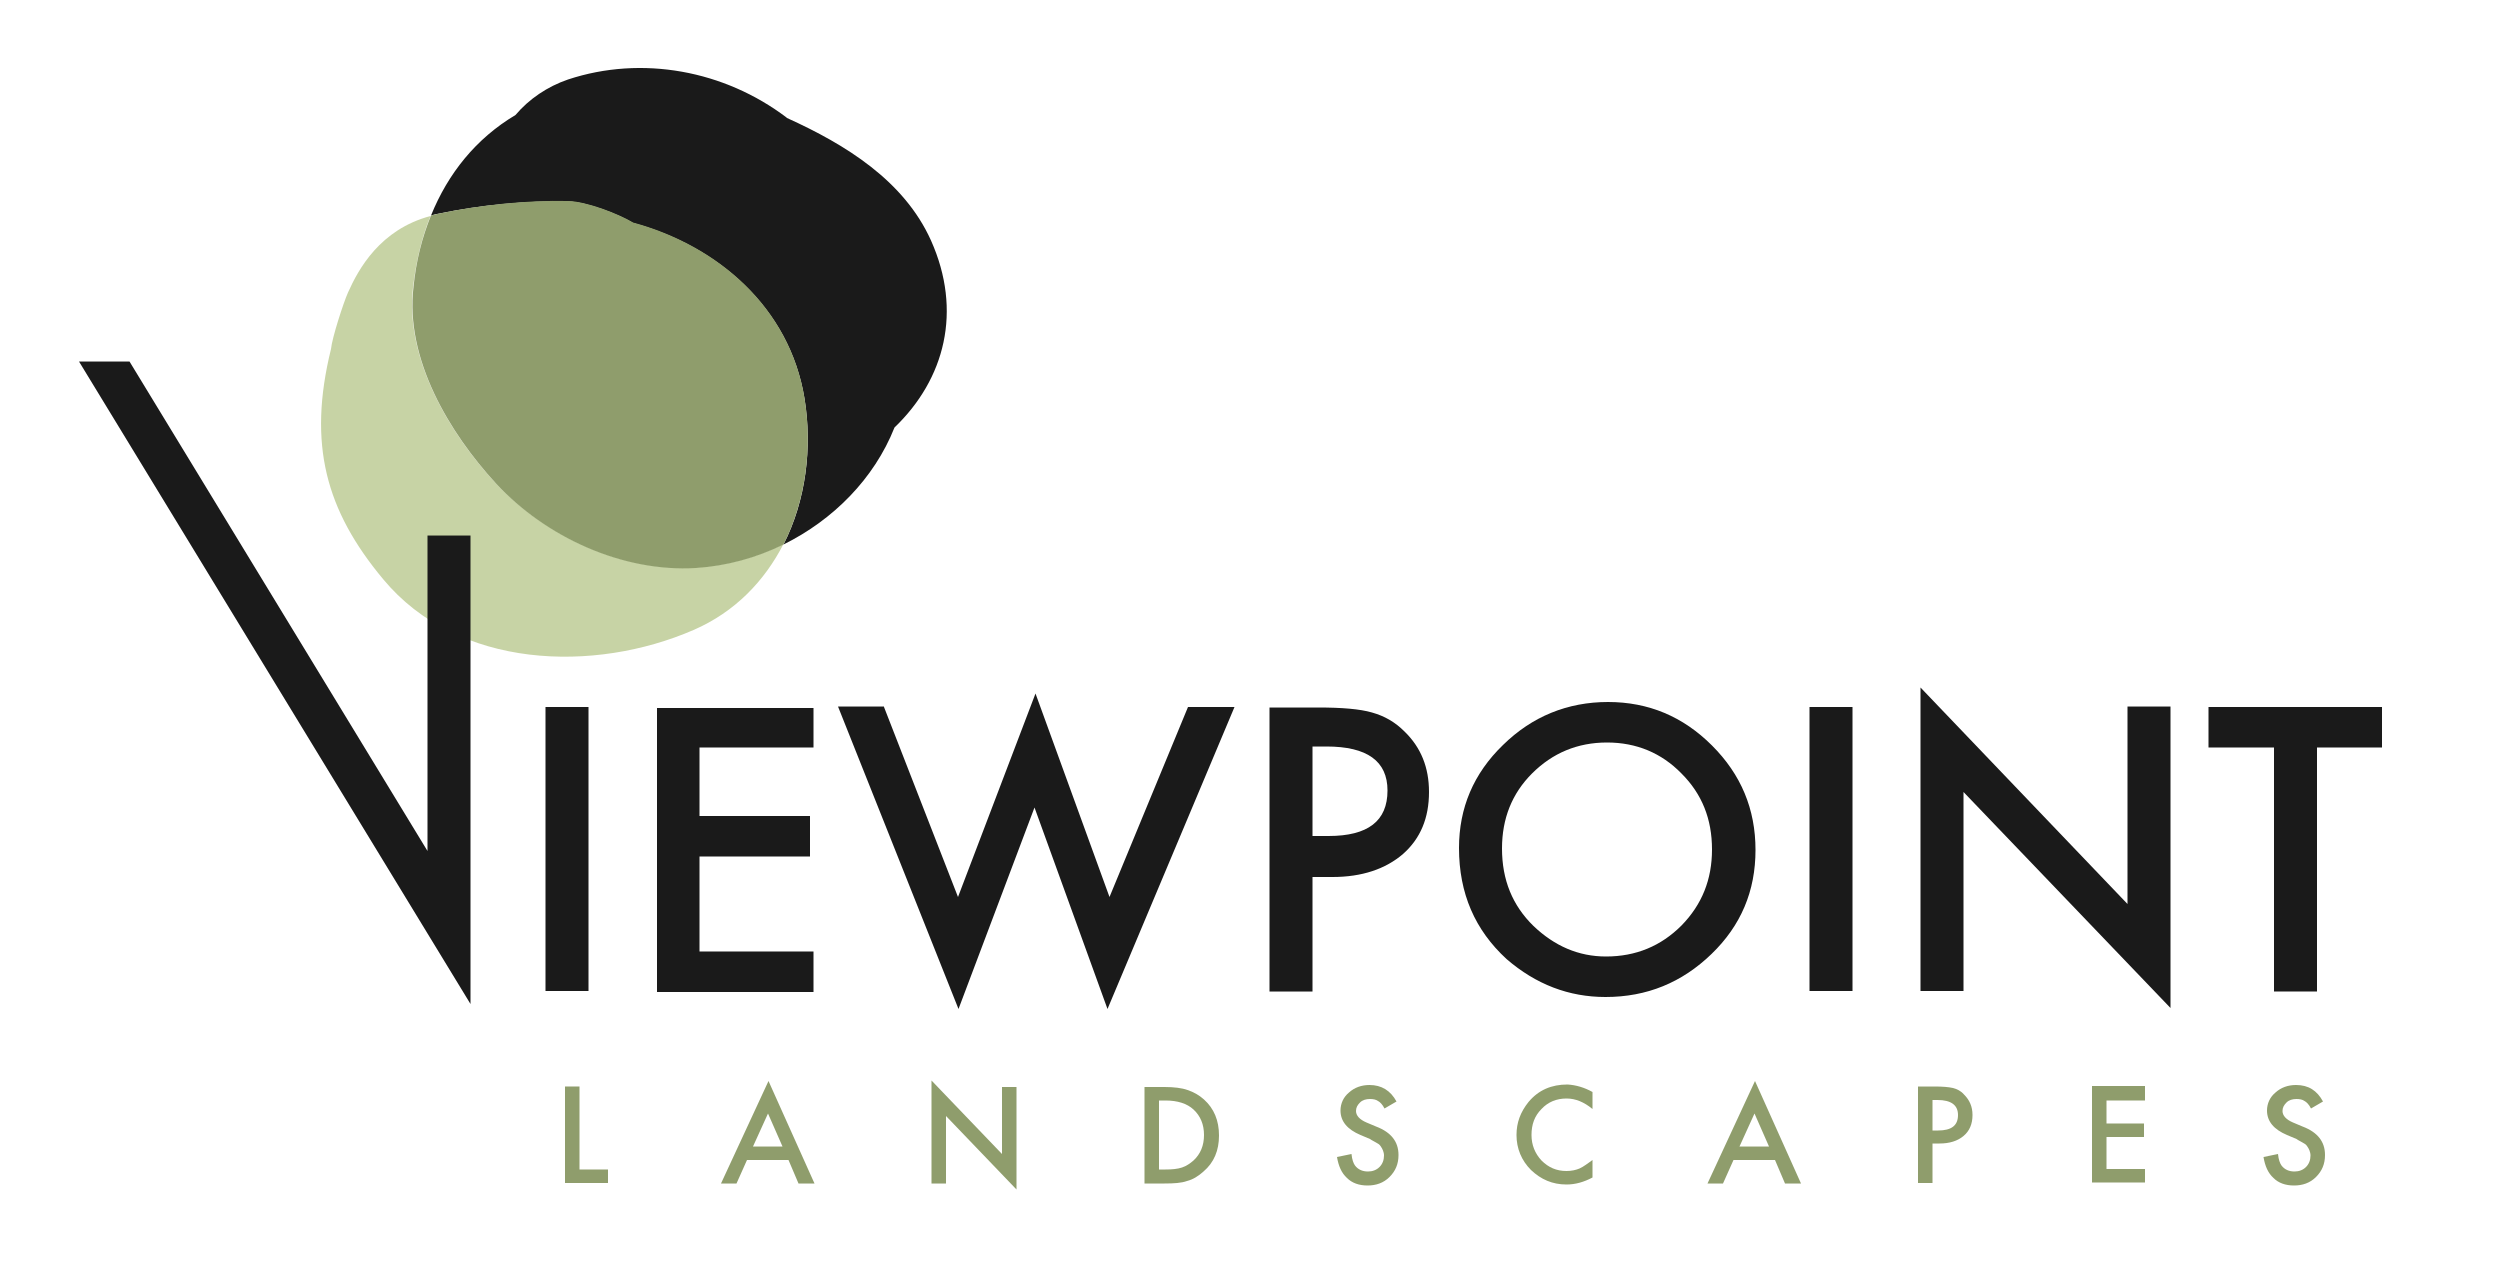 <?xml version="1.0" encoding="utf-8"?>
<!-- Generator: Adobe Illustrator 26.5.0, SVG Export Plug-In . SVG Version: 6.00 Build 0)  -->
<svg version="1.1" id="Layer_1" xmlns="http://www.w3.org/2000/svg" xmlns:xlink="http://www.w3.org/1999/xlink" x="0px" y="0px"
	 viewBox="0 0 500 256.9" style="enable-background:new 0 0 500 256.9;" xml:space="preserve">
<style type="text/css">
	.st0{fill:#1A1A1A;}
	.st1{fill:#8F9D6C;}
	.st2{fill:#C7D3A5;}
</style>
<g>
	<g>
		<path class="st0" d="M117.7,141.4v56.8h-8.6v-56.8H117.7z"/>
		<path class="st0" d="M162.7,149.5h-22.8v13.7h22.1v8.1h-22.1v19h22.8v8.1h-31.3v-56.8h31.3V149.5z"/>
		<path class="st0" d="M176.8,141.4l14.8,38l15.5-40.7l14.8,40.7l15.7-38h9.3l-25.4,60.4l-14.6-40.3l-15.2,40.3l-24.1-60.5H176.8z"
			/>
		<path class="st0" d="M262.5,175.2v23.1h-8.6v-56.8h9.7c4.8,0,8.4,0.3,10.8,1c2.5,0.7,4.6,1.9,6.5,3.8c3.3,3.2,4.9,7.2,4.9,12.1
			c0,5.2-1.7,9.3-5.2,12.4c-3.5,3-8.2,4.6-14.1,4.6H262.5z M262.5,167.2h3.2c7.9,0,11.8-3,11.8-9.1c0-5.9-4.1-8.8-12.2-8.8h-2.8
			V167.2z"/>
		<path class="st0" d="M291.8,169.6c0-8,2.9-14.9,8.8-20.6c5.8-5.7,12.9-8.6,21-8.6c8.1,0,15,2.9,20.8,8.7
			c5.8,5.8,8.7,12.7,8.7,20.9c0,8.2-2.9,15.1-8.8,20.8c-5.9,5.7-12.9,8.6-21.2,8.6c-7.3,0-13.9-2.5-19.8-7.6
			C295,186,291.8,178.7,291.8,169.6z M300.4,169.7c0,6.3,2.1,11.4,6.3,15.5c4.2,4,9,6.1,14.5,6.1c6,0,11-2.1,15.1-6.2
			c4.1-4.2,6.1-9.2,6.1-15.2c0-6.1-2-11.1-6.1-15.2c-4-4.1-9-6.2-14.9-6.2c-5.9,0-10.9,2.1-15,6.2
			C302.4,158.7,300.4,163.7,300.4,169.7z"/>
		<path class="st0" d="M370.5,141.4v56.8h-8.6v-56.8H370.5z"/>
		<path class="st0" d="M384.1,198.2v-60.7l41.4,43.3v-39.5h8.6v60.3l-41.4-43.2v39.8H384.1z"/>
		<path class="st0" d="M463.4,149.5v48.8h-8.6v-48.8h-13.1v-8.1h34.7v8.1H463.4z"/>
	</g>
	<g>
		<path class="st1" d="M115.9,217.4v16.5h5.7v2.7H113v-19.3H115.9z"/>
		<path class="st1" d="M157.7,232h-8.3l-2.1,4.7h-3.1l9.5-20.5l9.2,20.5h-3.2L157.7,232z M156.5,229.3l-2.9-6.6l-3,6.6H156.5z"/>
		<path class="st1" d="M186.3,236.7v-20.6l14.1,14.7v-13.4h2.9v20.5l-14.1-14.7v13.5H186.3z"/>
		<path class="st1" d="M228.9,236.7v-19.3h4c1.9,0,3.5,0.2,4.6,0.6c1.2,0.4,2.3,1,3.3,1.9c2,1.8,3,4.2,3,7.2c0,3-1,5.4-3.1,7.2
			c-1,0.9-2.1,1.6-3.3,1.9c-1.1,0.4-2.6,0.5-4.5,0.5H228.9z M231.8,233.9h1.3c1.3,0,2.4-0.1,3.3-0.4c0.9-0.3,1.6-0.8,2.3-1.4
			c1.4-1.3,2.1-3,2.1-5.1c0-2.1-0.7-3.8-2.1-5.1c-1.3-1.2-3.2-1.8-5.6-1.8h-1.3V233.9z"/>
		<path class="st1" d="M279.3,220.3l-2.4,1.4c-0.4-0.8-0.9-1.3-1.3-1.5c-0.4-0.3-1-0.4-1.6-0.4c-0.8,0-1.5,0.2-2,0.7
			c-0.5,0.5-0.8,1-0.8,1.7c0,0.9,0.7,1.7,2.1,2.3l1.9,0.8c1.6,0.6,2.7,1.4,3.4,2.3c0.7,0.9,1.1,2,1.1,3.4c0,1.8-0.6,3.2-1.8,4.4
			c-1.2,1.2-2.7,1.7-4.4,1.7c-1.7,0-3.1-0.5-4.1-1.5c-1.1-1-1.7-2.4-2-4.2l2.9-0.6c0.1,1.1,0.4,1.9,0.7,2.3c0.6,0.8,1.5,1.2,2.6,1.2
			c0.9,0,1.7-0.3,2.3-0.9c0.6-0.6,0.9-1.4,0.9-2.3c0-0.4-0.1-0.7-0.2-1c-0.1-0.3-0.3-0.6-0.5-0.9c-0.2-0.3-0.5-0.5-0.9-0.7
			c-0.3-0.2-0.8-0.4-1.2-0.7l-1.9-0.8c-2.6-1.1-4-2.7-4-4.9c0-1.4,0.6-2.7,1.7-3.6c1.1-1,2.5-1.5,4.1-1.5
			C276.3,217,278.1,218.1,279.3,220.3z"/>
		<path class="st1" d="M318.5,218.4v3.4c-1.7-1.4-3.4-2.1-5.2-2.1c-2,0-3.7,0.7-5,2.1c-1.4,1.4-2,3.1-2,5.2c0,2,0.7,3.7,2,5.1
			c1.4,1.4,3,2.1,5,2.1c1,0,1.9-0.2,2.6-0.5c0.4-0.2,0.8-0.4,1.2-0.7c0.4-0.3,0.9-0.6,1.4-1v3.5c-1.7,0.9-3.4,1.4-5.2,1.4
			c-2.8,0-5.1-1-7.1-2.9c-1.9-1.9-2.9-4.3-2.9-7c0-2.5,0.8-4.6,2.4-6.6c2-2.4,4.6-3.5,7.8-3.5C315.2,217,316.9,217.5,318.5,218.4z"
			/>
		<path class="st1" d="M355,232h-8.3l-2.1,4.7h-3.1l9.5-20.5l9.2,20.5H357L355,232z M353.8,229.3l-2.9-6.6l-3,6.6H353.8z"/>
		<path class="st1" d="M386.5,228.8v7.8h-2.9v-19.3h3.3c1.6,0,2.8,0.1,3.7,0.3c0.8,0.2,1.6,0.6,2.2,1.3c1.1,1.1,1.7,2.4,1.7,4.1
			c0,1.8-0.6,3.2-1.8,4.2c-1.2,1-2.8,1.5-4.8,1.5H386.5z M386.5,226.1h1.1c2.7,0,4-1,4-3.1c0-2-1.4-3-4.1-3h-1V226.1z"/>
		<path class="st1" d="M429,220.1h-7.7v4.6h7.5v2.7h-7.5v6.4h7.7v2.7h-10.6v-19.3H429V220.1z"/>
		<path class="st1" d="M464.6,220.3l-2.4,1.4c-0.4-0.8-0.9-1.3-1.3-1.5c-0.4-0.3-1-0.4-1.6-0.4c-0.8,0-1.5,0.2-2,0.7
			c-0.5,0.5-0.8,1-0.8,1.7c0,0.9,0.7,1.7,2.1,2.3l1.9,0.8c1.6,0.6,2.7,1.4,3.4,2.3c0.7,0.9,1.1,2,1.1,3.4c0,1.8-0.6,3.2-1.8,4.4
			c-1.2,1.2-2.7,1.7-4.4,1.7c-1.7,0-3.1-0.5-4.1-1.5c-1.1-1-1.7-2.4-2-4.2l2.9-0.6c0.1,1.1,0.4,1.9,0.7,2.3c0.6,0.8,1.5,1.2,2.6,1.2
			c0.9,0,1.7-0.3,2.3-0.9c0.6-0.6,0.9-1.4,0.9-2.3c0-0.4-0.1-0.7-0.2-1c-0.1-0.3-0.3-0.6-0.5-0.9c-0.2-0.3-0.5-0.5-0.9-0.7
			c-0.3-0.2-0.8-0.4-1.2-0.7l-1.9-0.8c-2.6-1.1-4-2.7-4-4.9c0-1.4,0.6-2.7,1.7-3.6c1.1-1,2.5-1.5,4.1-1.5
			C461.7,217,463.4,218.1,464.6,220.3z"/>
	</g>
	<g>
		<g>
			<path class="st0" d="M186.2,48.1c-5.4-12-17.1-19.2-28.8-24.5c0,0-0.1-0.1-0.1-0.1c-12.4-9.4-28.9-12.5-43.7-7.6
				c-4.1,1.4-7.8,3.9-10.5,7.1c-7.9,4.7-13.5,11.7-16.9,20.1c0.6-0.2,1.1-0.3,1.7-0.4c8.2-1.7,17.5-2.6,25.8-2.4
				c3.7,0.1,9.9,2.5,12.9,4.3c16.9,4.6,31.3,16.9,34.3,35.1c1.6,9.8,0.3,20.4-4.2,29.2c9.9-4.9,18.1-13.1,22.2-23.4
				C189,75.8,192.5,62.2,186.2,48.1z"/>
		</g>
		<g>
			<path class="st2" d="M99.2,96.7c-9.3-10-18.2-24.9-16.6-39.2c0.6-5.1,1.7-9.9,3.5-14.3C76,45.9,71.7,53.8,69.6,58.5
				c-0.9,2-3.2,9.1-3.4,11.3c-4.7,19.1-1,32.3,10.4,46c15,18.1,42.3,18.8,62.1,10.2c8.3-3.6,14.2-9.8,18-17.2
				c-5.5,2.7-11.4,4.3-17.5,4.7C124.5,114.4,109.2,107.3,99.2,96.7z"/>
		</g>
		<g>
			<path class="st1" d="M160.9,79.6c-3-18.2-17.4-30.5-34.3-35.1c-3-1.8-9.3-4.2-12.9-4.3C105.3,40,96,41,87.9,42.7
				c-0.6,0.1-1.2,0.3-1.7,0.4c-1.8,4.4-3,9.2-3.5,14.3C81,71.8,89.9,86.6,99.2,96.7c9.9,10.7,25.3,17.8,40,16.9
				c6.1-0.4,12-2,17.5-4.7C161.2,100,162.5,89.4,160.9,79.6z"/>
		</g>
	</g>
	<g>
		<polygon class="st0" points="85.5,107.1 85.5,170.2 25.9,72.3 15.8,72.3 94.1,200.8 94.1,107.1 		"/>
	</g>
</g>
</svg>
